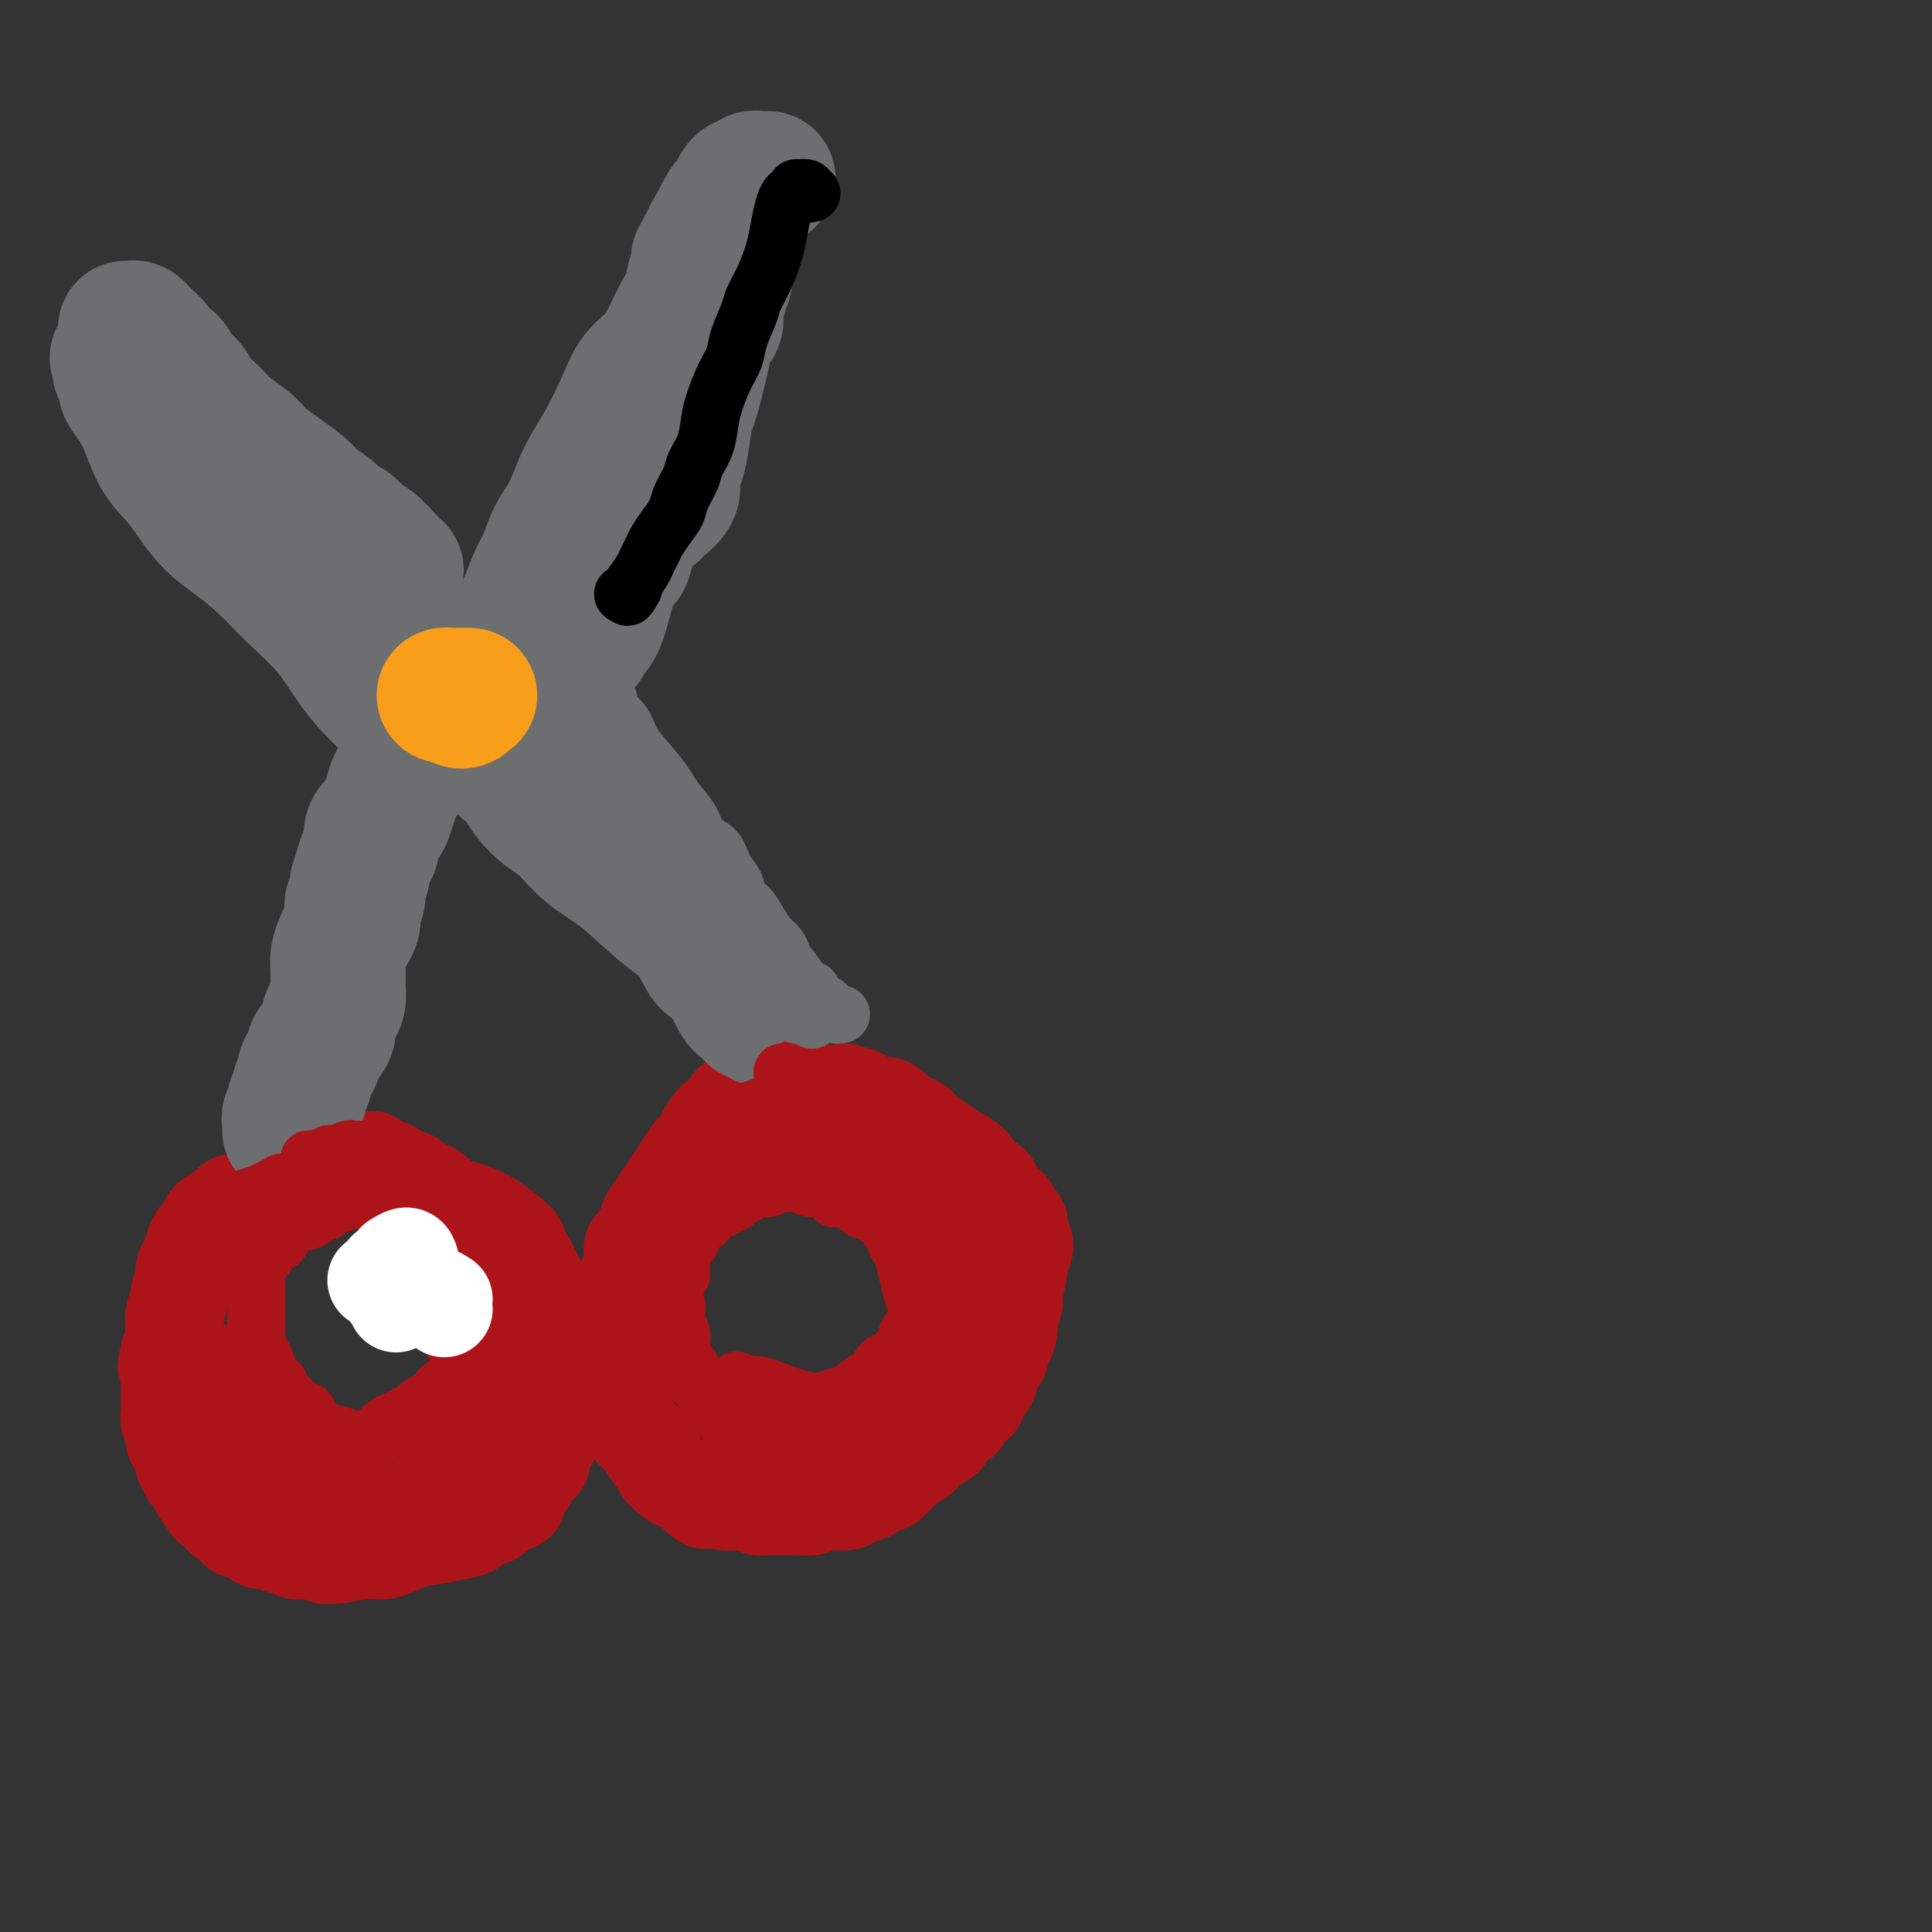 <svg viewBox='0 0 400 400' version='1.1' xmlns='http://www.w3.org/2000/svg' xmlns:xlink='http://www.w3.org/1999/xlink'><rect x="0" y="0" width="400" height="400" fill="#333333" stroke="none"/><g fill='none' stroke='#AD1419' stroke-width='20' stroke-linecap='round' stroke-linejoin='round'><path d='M63,241c-1.162,0.189 -2.323,0.378 -3,1c-0.677,0.622 -0.868,1.676 -1,2c-0.132,0.324 -0.204,-0.080 -1,0c-0.796,0.080 -2.315,0.646 -3,1c-0.685,0.354 -0.537,0.495 -1,1c-0.463,0.505 -1.538,1.374 -2,2c-0.462,0.626 -0.313,1.008 -1,1c-0.687,-0.008 -2.212,-0.407 -3,0c-0.788,0.407 -0.841,1.618 -1,2c-0.159,0.382 -0.424,-0.067 -1,0c-0.576,0.067 -1.464,0.650 -2,1c-0.536,0.350 -0.721,0.468 -1,1c-0.279,0.532 -0.653,1.480 -1,2c-0.347,0.520 -0.666,0.614 -1,1c-0.334,0.386 -0.682,1.066 -1,2c-0.318,0.934 -0.606,2.124 -1,3c-0.394,0.876 -0.894,1.440 -1,2c-0.106,0.560 0.182,1.116 0,2c-0.182,0.884 -0.833,2.095 -1,3c-0.167,0.905 0.148,1.502 0,2c-0.148,0.498 -0.761,0.896 -1,2c-0.239,1.104 -0.103,2.913 0,4c0.103,1.087 0.172,1.454 0,2c-0.172,0.546 -0.586,1.273 -1,2'/><path d='M35,280c-1.238,4.598 -0.332,2.593 0,2c0.332,-0.593 0.089,0.226 0,1c-0.089,0.774 -0.024,1.503 0,2c0.024,0.497 0.006,0.763 0,1c-0.006,0.237 -0.002,0.445 0,1c0.002,0.555 0.001,1.458 0,2c-0.001,0.542 -0.001,0.723 0,1c0.001,0.277 0.004,0.650 0,1c-0.004,0.350 -0.016,0.679 0,1c0.016,0.321 0.060,0.636 0,1c-0.060,0.364 -0.223,0.779 0,1c0.223,0.221 0.830,0.248 1,1c0.170,0.752 -0.099,2.229 0,3c0.099,0.771 0.566,0.837 1,1c0.434,0.163 0.833,0.425 1,1c0.167,0.575 0.100,1.463 0,2c-0.100,0.537 -0.233,0.722 0,1c0.233,0.278 0.831,0.650 1,1c0.169,0.350 -0.091,0.679 0,1c0.091,0.321 0.534,0.635 1,1c0.466,0.365 0.956,0.780 1,1c0.044,0.220 -0.358,0.244 0,1c0.358,0.756 1.474,2.244 2,3c0.526,0.756 0.461,0.780 1,1c0.539,0.220 1.684,0.636 2,1c0.316,0.364 -0.195,0.675 0,1c0.195,0.325 1.098,0.662 2,1'/><path d='M48,315c1.992,2.884 0.970,1.595 1,1c0.030,-0.595 1.110,-0.495 2,0c0.890,0.495 1.590,1.386 2,2c0.410,0.614 0.529,0.953 1,1c0.471,0.047 1.295,-0.197 2,0c0.705,0.197 1.291,0.836 2,1c0.709,0.164 1.542,-0.148 2,0c0.458,0.148 0.543,0.757 1,1c0.457,0.243 1.288,0.119 2,0c0.712,-0.119 1.307,-0.232 2,0c0.693,0.232 1.485,0.810 2,1c0.515,0.190 0.752,-0.008 1,0c0.248,0.008 0.508,0.224 2,0c1.492,-0.224 4.216,-0.886 6,-1c1.784,-0.114 2.628,0.322 4,0c1.372,-0.322 3.274,-1.401 5,-2c1.726,-0.599 3.278,-0.719 5,-1c1.722,-0.281 3.615,-0.723 5,-1c1.385,-0.277 2.264,-0.388 3,-1c0.736,-0.612 1.330,-1.725 2,-2c0.670,-0.275 1.416,0.288 2,0c0.584,-0.288 1.006,-1.428 2,-2c0.994,-0.572 2.561,-0.577 3,-1c0.439,-0.423 -0.251,-1.263 0,-2c0.251,-0.737 1.443,-1.371 2,-2c0.557,-0.629 0.478,-1.254 1,-2c0.522,-0.746 1.645,-1.612 2,-2c0.355,-0.388 -0.058,-0.297 0,-1c0.058,-0.703 0.588,-2.201 1,-3c0.412,-0.799 0.706,-0.900 1,-1'/><path d='M114,298c1.083,-2.660 0.290,-2.810 0,-3c-0.290,-0.190 -0.078,-0.422 0,-1c0.078,-0.578 0.021,-1.503 0,-2c-0.021,-0.497 -0.006,-0.565 0,-1c0.006,-0.435 0.002,-1.237 0,-2c-0.002,-0.763 -0.001,-1.486 0,-2c0.001,-0.514 0.001,-0.820 0,-1c-0.001,-0.180 -0.004,-0.236 0,-1c0.004,-0.764 0.015,-2.236 0,-3c-0.015,-0.764 -0.056,-0.819 0,-1c0.056,-0.181 0.207,-0.489 0,-1c-0.207,-0.511 -0.774,-1.225 -1,-2c-0.226,-0.775 -0.112,-1.610 0,-2c0.112,-0.390 0.223,-0.335 0,-1c-0.223,-0.665 -0.781,-2.051 -1,-3c-0.219,-0.949 -0.099,-1.460 0,-2c0.099,-0.540 0.175,-1.109 0,-2c-0.175,-0.891 -0.603,-2.106 -1,-3c-0.397,-0.894 -0.763,-1.468 -1,-2c-0.237,-0.532 -0.346,-1.021 -1,-2c-0.654,-0.979 -1.855,-2.448 -2,-3c-0.145,-0.552 0.764,-0.188 0,-1c-0.764,-0.812 -3.202,-2.799 -5,-4c-1.798,-1.201 -2.957,-1.618 -4,-2c-1.043,-0.382 -1.970,-0.731 -3,-1c-1.030,-0.269 -2.162,-0.457 -3,-1c-0.838,-0.543 -1.382,-1.441 -2,-2c-0.618,-0.559 -1.309,-0.780 -2,-1'/><path d='M88,246c-2.749,-1.569 -2.620,-1.992 -3,-2c-0.380,-0.008 -1.268,0.401 -2,0c-0.732,-0.401 -1.307,-1.610 -2,-2c-0.693,-0.390 -1.505,0.040 -2,0c-0.495,-0.040 -0.672,-0.549 -1,-1c-0.328,-0.451 -0.808,-0.843 -1,-1c-0.192,-0.157 -0.096,-0.078 0,0'/><path d='M163,224c-0.333,-0.111 -0.667,-0.222 -1,0c-0.333,0.222 -0.667,0.776 -1,1c-0.333,0.224 -0.666,0.116 -1,0c-0.334,-0.116 -0.671,-0.241 -1,0c-0.329,0.241 -0.651,0.848 -1,1c-0.349,0.152 -0.724,-0.152 -1,0c-0.276,0.152 -0.454,0.759 -1,1c-0.546,0.241 -1.460,0.115 -2,0c-0.540,-0.115 -0.707,-0.220 -1,0c-0.293,0.220 -0.714,0.763 -1,1c-0.286,0.237 -0.438,0.166 -1,1c-0.562,0.834 -1.534,2.573 -2,3c-0.466,0.427 -0.425,-0.457 -1,0c-0.575,0.457 -1.766,2.254 -2,3c-0.234,0.746 0.489,0.442 0,1c-0.489,0.558 -2.190,1.978 -3,3c-0.810,1.022 -0.728,1.645 -1,2c-0.272,0.355 -0.899,0.443 -1,1c-0.101,0.557 0.324,1.582 0,2c-0.324,0.418 -1.396,0.230 -2,1c-0.604,0.770 -0.740,2.498 -1,3c-0.260,0.502 -0.646,-0.224 -1,0c-0.354,0.224 -0.677,1.397 -1,2c-0.323,0.603 -0.647,0.637 -1,1c-0.353,0.363 -0.735,1.056 -1,2c-0.265,0.944 -0.411,2.140 -1,3c-0.589,0.860 -1.620,1.385 -2,2c-0.380,0.615 -0.109,1.318 0,2c0.109,0.682 0.054,1.341 0,2'/><path d='M131,262c-3.049,5.674 -0.672,3.359 0,3c0.672,-0.359 -0.360,1.238 -1,2c-0.640,0.762 -0.888,0.688 -1,1c-0.112,0.312 -0.087,1.009 0,2c0.087,0.991 0.234,2.275 0,3c-0.234,0.725 -0.851,0.890 -1,1c-0.149,0.110 0.170,0.166 0,1c-0.170,0.834 -0.830,2.446 -1,3c-0.170,0.554 0.151,0.049 0,0c-0.151,-0.049 -0.773,0.359 -1,1c-0.227,0.641 -0.058,1.514 0,2c0.058,0.486 0.004,0.584 0,1c-0.004,0.416 0.041,1.152 0,2c-0.041,0.848 -0.170,1.810 0,3c0.170,1.190 0.637,2.608 1,3c0.363,0.392 0.621,-0.243 1,0c0.379,0.243 0.878,1.362 1,2c0.122,0.638 -0.132,0.795 0,1c0.132,0.205 0.651,0.460 1,1c0.349,0.540 0.527,1.367 1,2c0.473,0.633 1.240,1.073 2,2c0.760,0.927 1.512,2.342 2,3c0.488,0.658 0.711,0.557 1,1c0.289,0.443 0.644,1.428 1,2c0.356,0.572 0.711,0.731 1,1c0.289,0.269 0.510,0.650 1,1c0.490,0.350 1.247,0.671 2,1c0.753,0.329 1.501,0.665 2,1c0.499,0.335 0.750,0.667 1,1'/><path d='M144,309c3.140,3.359 1.991,0.757 2,0c0.009,-0.757 1.176,0.332 2,1c0.824,0.668 1.305,0.915 2,1c0.695,0.085 1.604,0.009 2,0c0.396,-0.009 0.279,0.050 1,0c0.721,-0.050 2.280,-0.210 3,0c0.720,0.210 0.602,0.788 1,1c0.398,0.212 1.314,0.058 2,0c0.686,-0.058 1.144,-0.019 2,0c0.856,0.019 2.110,0.020 3,0c0.890,-0.020 1.417,-0.061 2,0c0.583,0.061 1.221,0.222 2,0c0.779,-0.222 1.698,-0.828 3,-1c1.302,-0.172 2.987,0.089 4,0c1.013,-0.089 1.356,-0.530 2,-1c0.644,-0.470 1.591,-0.970 2,-1c0.409,-0.030 0.279,0.411 1,0c0.721,-0.411 2.291,-1.673 3,-2c0.709,-0.327 0.556,0.282 1,0c0.444,-0.282 1.485,-1.455 2,-2c0.515,-0.545 0.504,-0.460 1,-1c0.496,-0.540 1.499,-1.703 2,-2c0.501,-0.297 0.502,0.272 1,0c0.498,-0.272 1.494,-1.386 2,-2c0.506,-0.614 0.520,-0.727 1,-1c0.480,-0.273 1.424,-0.706 2,-1c0.576,-0.294 0.783,-0.450 1,-1c0.217,-0.550 0.443,-1.494 1,-2c0.557,-0.506 1.445,-0.573 2,-1c0.555,-0.427 0.778,-1.213 1,-2'/><path d='M200,292c4.061,-3.070 1.713,-1.245 1,-1c-0.713,0.245 0.209,-1.089 1,-2c0.791,-0.911 1.451,-1.400 2,-2c0.549,-0.600 0.987,-1.311 1,-2c0.013,-0.689 -0.399,-1.358 0,-2c0.399,-0.642 1.608,-1.259 2,-2c0.392,-0.741 -0.035,-1.607 0,-2c0.035,-0.393 0.530,-0.315 1,-1c0.470,-0.685 0.915,-2.134 1,-3c0.085,-0.866 -0.188,-1.148 0,-2c0.188,-0.852 0.839,-2.273 1,-3c0.161,-0.727 -0.166,-0.761 0,-2c0.166,-1.239 0.825,-3.683 1,-5c0.175,-1.317 -0.133,-1.507 0,-2c0.133,-0.493 0.707,-1.287 1,-2c0.293,-0.713 0.305,-1.343 0,-2c-0.305,-0.657 -0.925,-1.341 -1,-2c-0.075,-0.659 0.397,-1.292 0,-2c-0.397,-0.708 -1.664,-1.489 -2,-2c-0.336,-0.511 0.258,-0.751 0,-1c-0.258,-0.249 -1.366,-0.507 -2,-1c-0.634,-0.493 -0.792,-1.220 -1,-2c-0.208,-0.780 -0.467,-1.612 -1,-2c-0.533,-0.388 -1.340,-0.330 -2,-1c-0.660,-0.670 -1.174,-2.066 -2,-3c-0.826,-0.934 -1.964,-1.405 -3,-2c-1.036,-0.595 -1.971,-1.314 -3,-2c-1.029,-0.686 -2.151,-1.339 -3,-2c-0.849,-0.661 -1.424,-1.331 -2,-2'/><path d='M190,233c-2.854,-1.892 -2.490,-0.622 -3,-1c-0.510,-0.378 -1.896,-2.403 -3,-3c-1.104,-0.597 -1.928,0.233 -3,0c-1.072,-0.233 -2.392,-1.530 -3,-2c-0.608,-0.470 -0.503,-0.112 -1,0c-0.497,0.112 -1.597,-0.022 -2,0c-0.403,0.022 -0.108,0.198 0,0c0.108,-0.198 0.031,-0.771 0,-1c-0.031,-0.229 -0.015,-0.115 0,0'/></g>
<g fill='none' stroke='#6D6E70' stroke-width='28' stroke-linecap='round' stroke-linejoin='round'><path d='M60,234c-0.009,-0.861 -0.018,-1.723 0,-2c0.018,-0.277 0.061,0.029 0,0c-0.061,-0.029 -0.228,-0.393 0,-1c0.228,-0.607 0.850,-1.457 1,-2c0.150,-0.543 -0.171,-0.778 0,-1c0.171,-0.222 0.833,-0.431 1,-1c0.167,-0.569 -0.161,-1.500 0,-2c0.161,-0.500 0.812,-0.571 1,-1c0.188,-0.429 -0.087,-1.217 0,-2c0.087,-0.783 0.535,-1.561 1,-2c0.465,-0.439 0.947,-0.540 1,-1c0.053,-0.460 -0.323,-1.278 0,-2c0.323,-0.722 1.344,-1.347 2,-2c0.656,-0.653 0.946,-1.333 1,-2c0.054,-0.667 -0.129,-1.322 0,-2c0.129,-0.678 0.570,-1.377 1,-2c0.430,-0.623 0.850,-1.168 1,-2c0.150,-0.832 0.029,-1.952 0,-3c-0.029,-1.048 0.034,-2.024 0,-3c-0.034,-0.976 -0.167,-1.952 0,-3c0.167,-1.048 0.632,-2.169 1,-3c0.368,-0.831 0.638,-1.373 1,-2c0.362,-0.627 0.815,-1.339 1,-2c0.185,-0.661 0.101,-1.270 0,-2c-0.101,-0.730 -0.220,-1.581 0,-2c0.220,-0.419 0.777,-0.405 1,-1c0.223,-0.595 0.111,-1.797 0,-3'/><path d='M74,183c2.404,-8.325 1.413,-3.638 1,-2c-0.413,1.638 -0.247,0.226 0,-1c0.247,-1.226 0.577,-2.267 1,-3c0.423,-0.733 0.939,-1.157 1,-2c0.061,-0.843 -0.335,-2.103 0,-3c0.335,-0.897 1.399,-1.429 2,-2c0.601,-0.571 0.738,-1.179 1,-2c0.262,-0.821 0.648,-1.855 1,-3c0.352,-1.145 0.669,-2.401 1,-3c0.331,-0.599 0.677,-0.539 1,-1c0.323,-0.461 0.623,-1.441 1,-2c0.377,-0.559 0.830,-0.697 1,-1c0.170,-0.303 0.056,-0.772 0,-1c-0.056,-0.228 -0.053,-0.215 1,-1c1.053,-0.785 3.158,-2.367 4,-3c0.842,-0.633 0.421,-0.316 0,0'/><path d='M158,211c-0.303,-0.445 -0.606,-0.889 -1,-1c-0.394,-0.111 -0.879,0.112 -1,0c-0.121,-0.112 0.122,-0.558 0,-1c-0.122,-0.442 -0.608,-0.880 -1,-1c-0.392,-0.120 -0.689,0.077 -1,0c-0.311,-0.077 -0.635,-0.427 -1,-1c-0.365,-0.573 -0.770,-1.370 -1,-2c-0.230,-0.630 -0.284,-1.092 -1,-2c-0.716,-0.908 -2.093,-2.262 -3,-3c-0.907,-0.738 -1.344,-0.860 -2,-2c-0.656,-1.140 -1.533,-3.299 -3,-5c-1.467,-1.701 -3.526,-2.944 -6,-5c-2.474,-2.056 -5.362,-4.924 -8,-7c-2.638,-2.076 -5.025,-3.361 -7,-5c-1.975,-1.639 -3.536,-3.634 -5,-5c-1.464,-1.366 -2.830,-2.105 -4,-3c-1.170,-0.895 -2.144,-1.945 -3,-3c-0.856,-1.055 -1.595,-2.113 -2,-3c-0.405,-0.887 -0.476,-1.602 -1,-2c-0.524,-0.398 -1.502,-0.477 -2,-1c-0.498,-0.523 -0.515,-1.488 -1,-2c-0.485,-0.512 -1.439,-0.570 -2,-1c-0.561,-0.430 -0.728,-1.232 -1,-2c-0.272,-0.768 -0.647,-1.501 -1,-2c-0.353,-0.499 -0.682,-0.763 -1,-1c-0.318,-0.237 -0.624,-0.449 -1,-1c-0.376,-0.551 -0.822,-1.443 -1,-2c-0.178,-0.557 -0.089,-0.778 0,-1'/><path d='M97,147c-2.307,-2.780 -1.574,-0.731 -1,0c0.574,0.731 0.989,0.144 1,0c0.011,-0.144 -0.382,0.153 0,0c0.382,-0.153 1.538,-0.758 2,-1c0.462,-0.242 0.231,-0.121 0,0'/><path d='M99,152c-0.308,-0.067 -0.615,-0.134 -1,0c-0.385,0.134 -0.846,0.469 -1,0c-0.154,-0.469 -0.001,-1.742 0,-2c0.001,-0.258 -0.152,0.499 0,0c0.152,-0.499 0.608,-2.254 1,-3c0.392,-0.746 0.720,-0.484 1,-1c0.280,-0.516 0.512,-1.811 1,-3c0.488,-1.189 1.233,-2.273 2,-3c0.767,-0.727 1.556,-1.097 2,-2c0.444,-0.903 0.542,-2.340 1,-4c0.458,-1.660 1.277,-3.542 2,-5c0.723,-1.458 1.352,-2.491 2,-4c0.648,-1.509 1.317,-3.493 2,-5c0.683,-1.507 1.382,-2.535 2,-4c0.618,-1.465 1.156,-3.366 2,-5c0.844,-1.634 1.996,-3.000 3,-5c1.004,-2.000 1.861,-4.634 3,-7c1.139,-2.366 2.560,-4.464 4,-7c1.440,-2.536 2.899,-5.511 4,-8c1.101,-2.489 1.843,-4.493 3,-6c1.157,-1.507 2.728,-2.518 4,-4c1.272,-1.482 2.243,-3.436 3,-5c0.757,-1.564 1.298,-2.736 2,-4c0.702,-1.264 1.565,-2.618 2,-4c0.435,-1.382 0.442,-2.791 1,-4c0.558,-1.209 1.666,-2.216 2,-3c0.334,-0.784 -0.106,-1.344 0,-2c0.106,-0.656 0.759,-1.407 1,-2c0.241,-0.593 0.069,-1.026 0,-1c-0.069,0.026 -0.034,0.513 0,1'/><path d='M147,50c7.400,-14.867 1.400,-3.533 -1,1c-2.400,4.533 -1.200,2.267 0,0'/><path d='M89,155c-0.873,-0.329 -1.746,-0.658 -2,-1c-0.254,-0.342 0.113,-0.696 0,-1c-0.113,-0.304 -0.704,-0.559 -1,-1c-0.296,-0.441 -0.297,-1.070 -1,-2c-0.703,-0.930 -2.107,-2.161 -3,-3c-0.893,-0.839 -1.277,-1.286 -2,-2c-0.723,-0.714 -1.787,-1.694 -3,-3c-1.213,-1.306 -2.574,-2.936 -4,-5c-1.426,-2.064 -2.915,-4.560 -5,-7c-2.085,-2.440 -4.764,-4.823 -7,-7c-2.236,-2.177 -4.029,-4.146 -6,-6c-1.971,-1.854 -4.120,-3.592 -6,-5c-1.880,-1.408 -3.489,-2.486 -5,-4c-1.511,-1.514 -2.923,-3.463 -4,-5c-1.077,-1.537 -1.820,-2.663 -3,-4c-1.180,-1.337 -2.799,-2.887 -4,-5c-1.201,-2.113 -1.986,-4.789 -3,-7c-1.014,-2.211 -2.259,-3.956 -3,-5c-0.741,-1.044 -0.980,-1.386 -1,-2c-0.020,-0.614 0.177,-1.499 0,-2c-0.177,-0.501 -0.728,-0.619 -1,-1c-0.272,-0.381 -0.266,-1.026 0,-1c0.266,0.026 0.790,0.722 1,1c0.210,0.278 0.105,0.139 0,0'/><path d='M26,77c-3.000,-5.167 -1.500,-2.583 0,0'/><path d='M159,37c-0.344,-0.009 -0.687,-0.018 -1,0c-0.313,0.018 -0.595,0.061 -1,0c-0.405,-0.061 -0.932,-0.228 -1,0c-0.068,0.228 0.321,0.851 0,1c-0.321,0.149 -1.354,-0.176 -2,0c-0.646,0.176 -0.905,0.855 -1,1c-0.095,0.145 -0.024,-0.243 0,0c0.024,0.243 0.002,1.116 0,2c-0.002,0.884 0.015,1.780 0,2c-0.015,0.220 -0.060,-0.235 0,0c0.060,0.235 0.227,1.160 0,2c-0.227,0.840 -0.849,1.595 -1,2c-0.151,0.405 0.170,0.459 0,1c-0.170,0.541 -0.829,1.567 -1,2c-0.171,0.433 0.146,0.272 0,1c-0.146,0.728 -0.756,2.345 -1,3c-0.244,0.655 -0.122,0.350 0,1c0.122,0.650 0.242,2.257 0,3c-0.242,0.743 -0.848,0.622 -1,1c-0.152,0.378 0.148,1.256 0,2c-0.148,0.744 -0.744,1.354 -1,2c-0.256,0.646 -0.172,1.328 0,2c0.172,0.672 0.431,1.335 0,2c-0.431,0.665 -1.552,1.333 -2,2c-0.448,0.667 -0.224,1.334 0,2'/><path d='M146,71c-1.715,7.569 -2.503,10.492 -3,12c-0.497,1.508 -0.705,1.600 -1,3c-0.295,1.400 -0.679,4.109 -1,6c-0.321,1.891 -0.580,2.963 -1,4c-0.420,1.037 -1.003,2.039 -1,3c0.003,0.961 0.590,1.883 0,3c-0.590,1.117 -2.357,2.430 -3,3c-0.643,0.570 -0.163,0.396 -1,1c-0.837,0.604 -2.990,1.987 -4,3c-1.010,1.013 -0.876,1.657 -1,3c-0.124,1.343 -0.505,3.385 -1,4c-0.495,0.615 -1.105,-0.199 -2,2c-0.895,2.199 -2.075,7.409 -3,10c-0.925,2.591 -1.597,2.561 -2,3c-0.403,0.439 -0.539,1.346 -1,2c-0.461,0.654 -1.247,1.055 -2,2c-0.753,0.945 -1.473,2.435 -2,3c-0.527,0.565 -0.859,0.204 -1,0c-0.141,-0.204 -0.089,-0.250 0,0c0.089,0.250 0.216,0.798 0,1c-0.216,0.202 -0.776,0.058 -1,0c-0.224,-0.058 -0.112,-0.029 0,0'/><path d='M26,68c0.336,0.025 0.671,0.051 1,0c0.329,-0.051 0.651,-0.178 1,0c0.349,0.178 0.727,0.662 1,1c0.273,0.338 0.443,0.531 1,1c0.557,0.469 1.500,1.213 2,2c0.500,0.787 0.556,1.617 1,2c0.444,0.383 1.277,0.318 2,1c0.723,0.682 1.336,2.111 2,3c0.664,0.889 1.378,1.238 2,2c0.622,0.762 1.152,1.936 2,3c0.848,1.064 2.015,2.017 3,3c0.985,0.983 1.790,1.996 3,3c1.210,1.004 2.825,1.999 4,3c1.175,1.001 1.910,2.008 3,3c1.090,0.992 2.537,1.970 4,3c1.463,1.030 2.944,2.111 4,3c1.056,0.889 1.686,1.585 2,2c0.314,0.415 0.311,0.549 1,1c0.689,0.451 2.069,1.220 3,2c0.931,0.780 1.415,1.570 2,2c0.585,0.430 1.273,0.500 2,1c0.727,0.500 1.493,1.428 2,2c0.507,0.572 0.753,0.786 1,1'/><path d='M75,112c7.984,6.929 3.445,2.252 2,1c-1.445,-1.252 0.204,0.922 1,2c0.796,1.078 0.739,1.059 1,1c0.261,-0.059 0.841,-0.160 1,0c0.159,0.160 -0.102,0.579 0,1c0.102,0.421 0.566,0.844 1,1c0.434,0.156 0.838,0.045 1,0c0.162,-0.045 0.081,-0.022 0,0'/><path d='M85,132c0.785,0.324 1.569,0.648 2,1c0.431,0.352 0.507,0.734 1,1c0.493,0.266 1.402,0.418 2,1c0.598,0.582 0.885,1.595 1,2c0.115,0.405 0.057,0.203 0,0'/></g>
<g fill='none' stroke='#F99E1B' stroke-width='28' stroke-linecap='round' stroke-linejoin='round'><path d='M96,145c-0.233,0.113 -0.466,0.226 -1,0c-0.534,-0.226 -1.368,-0.793 -2,-1c-0.632,-0.207 -1.061,-0.056 -1,0c0.061,0.056 0.612,0.015 1,0c0.388,-0.015 0.612,-0.004 1,0c0.388,0.004 0.941,0.001 1,0c0.059,-0.001 -0.376,-0.000 0,0c0.376,0.000 1.563,0.000 2,0c0.437,-0.000 0.125,-0.000 0,0c-0.125,0.000 -0.062,0.000 0,0'/></g>
<g fill='none' stroke='#AD1419' stroke-width='12' stroke-linecap='round' stroke-linejoin='round'><path d='M80,238c-0.786,0.000 -1.573,0.000 -2,0c-0.427,-0.000 -0.495,-0.001 -1,0c-0.505,0.001 -1.449,0.004 -2,0c-0.551,-0.004 -0.711,-0.015 -1,0c-0.289,0.015 -0.708,0.056 -1,0c-0.292,-0.056 -0.458,-0.207 -1,0c-0.542,0.207 -1.459,0.774 -2,1c-0.541,0.226 -0.704,0.113 -1,0c-0.296,-0.113 -0.724,-0.226 -1,0c-0.276,0.226 -0.400,0.793 -1,1c-0.600,0.207 -1.676,0.056 -2,0c-0.324,-0.056 0.105,-0.015 0,0c-0.105,0.015 -0.744,0.004 -1,0c-0.256,-0.004 -0.128,-0.002 0,0'/><path d='M51,251c-0.477,-0.746 -0.954,-1.493 -1,-2c-0.046,-0.507 0.338,-0.775 1,-1c0.662,-0.225 1.601,-0.407 3,-1c1.399,-0.593 3.257,-1.598 4,-2c0.743,-0.402 0.372,-0.201 0,0'/><path d='M167,220c-0.611,0.309 -1.222,0.619 -2,1c-0.778,0.381 -1.724,0.834 -2,1c-0.276,0.166 0.118,0.045 0,0c-0.118,-0.045 -0.748,-0.013 -1,0c-0.252,0.013 -0.126,0.006 0,0'/><path d='M79,251c0.004,-0.312 0.009,-0.623 0,-1c-0.009,-0.377 -0.031,-0.819 0,-1c0.031,-0.181 0.114,-0.101 0,0c-0.114,0.101 -0.426,0.223 -1,0c-0.574,-0.223 -1.411,-0.792 -2,-1c-0.589,-0.208 -0.931,-0.057 -1,0c-0.069,0.057 0.136,0.019 0,0c-0.136,-0.019 -0.614,-0.019 -1,0c-0.386,0.019 -0.681,0.057 -1,0c-0.319,-0.057 -0.663,-0.209 -1,0c-0.337,0.209 -0.666,0.778 -1,1c-0.334,0.222 -0.672,0.097 -1,0c-0.328,-0.097 -0.646,-0.167 -1,0c-0.354,0.167 -0.743,0.571 -1,1c-0.257,0.429 -0.382,0.885 -1,1c-0.618,0.115 -1.727,-0.110 -2,0c-0.273,0.110 0.292,0.554 0,1c-0.292,0.446 -1.442,0.893 -2,1c-0.558,0.107 -0.526,-0.126 -1,0c-0.474,0.126 -1.454,0.611 -2,1c-0.546,0.389 -0.658,0.682 -1,1c-0.342,0.318 -0.915,0.663 -1,1c-0.085,0.337 0.317,0.668 0,1c-0.317,0.332 -1.355,0.666 -2,1c-0.645,0.334 -0.899,0.667 -1,1c-0.101,0.333 -0.051,0.667 0,1'/><path d='M55,260c-2.774,2.109 -2.207,1.881 -2,2c0.207,0.119 0.056,0.585 0,1c-0.056,0.415 -0.015,0.779 0,1c0.015,0.221 0.004,0.300 0,1c-0.004,0.700 -0.001,2.020 0,3c0.001,0.980 0.001,1.619 0,2c-0.001,0.381 -0.001,0.503 0,1c0.001,0.497 0.003,1.369 0,2c-0.003,0.631 -0.012,1.021 0,2c0.012,0.979 0.045,2.546 0,3c-0.045,0.454 -0.167,-0.205 0,0c0.167,0.205 0.623,1.272 1,2c0.377,0.728 0.673,1.116 1,2c0.327,0.884 0.684,2.266 1,3c0.316,0.734 0.592,0.822 1,1c0.408,0.178 0.948,0.448 1,1c0.052,0.552 -0.386,1.387 0,2c0.386,0.613 1.595,1.003 2,1c0.405,-0.003 0.005,-0.400 0,0c-0.005,0.400 0.384,1.598 1,2c0.616,0.402 1.460,0.007 2,0c0.540,-0.007 0.777,0.375 1,1c0.223,0.625 0.431,1.492 1,2c0.569,0.508 1.500,0.658 2,1c0.500,0.342 0.571,0.876 1,1c0.429,0.124 1.217,-0.163 2,0c0.783,0.163 1.560,0.776 2,1c0.440,0.224 0.541,0.060 1,0c0.459,-0.060 1.274,-0.017 2,0c0.726,0.017 1.363,0.009 2,0'/><path d='M77,298c1.815,-0.089 1.851,-0.811 2,-1c0.149,-0.189 0.411,0.156 1,0c0.589,-0.156 1.505,-0.812 2,-1c0.495,-0.188 0.570,0.090 1,0c0.430,-0.090 1.214,-0.550 2,-1c0.786,-0.450 1.572,-0.890 2,-1c0.428,-0.110 0.496,0.111 1,0c0.504,-0.111 1.444,-0.556 2,-1c0.556,-0.444 0.727,-0.889 1,-1c0.273,-0.111 0.648,0.112 1,0c0.352,-0.112 0.683,-0.560 1,-1c0.317,-0.440 0.621,-0.872 1,-1c0.379,-0.128 0.834,0.049 1,0c0.166,-0.049 0.045,-0.324 0,-1c-0.045,-0.676 -0.012,-1.753 0,-2c0.012,-0.247 0.003,0.337 0,0c-0.003,-0.337 -0.001,-1.596 0,-2c0.001,-0.404 0.000,0.046 0,0c-0.000,-0.046 -0.000,-0.590 0,-1c0.000,-0.410 0.001,-0.687 0,-1c-0.001,-0.313 -0.004,-0.662 0,-1c0.004,-0.338 0.014,-0.665 0,-1c-0.014,-0.335 -0.054,-0.678 0,-1c0.054,-0.322 0.200,-0.622 0,-1c-0.200,-0.378 -0.746,-0.832 -1,-1c-0.254,-0.168 -0.215,-0.048 0,0c0.215,0.048 0.608,0.024 1,0'/><path d='M95,278c0.000,-1.933 0.000,-1.267 0,-1c0.000,0.267 0.000,0.133 0,0'/><path d='M108,271c0.114,0.371 0.229,0.743 0,1c-0.229,0.257 -0.800,0.401 -1,1c-0.200,0.599 -0.028,1.655 0,2c0.028,0.345 -0.089,-0.020 0,0c0.089,0.020 0.382,0.424 0,1c-0.382,0.576 -1.439,1.322 -2,2c-0.561,0.678 -0.624,1.286 -1,2c-0.376,0.714 -1.063,1.535 -2,2c-0.937,0.465 -2.122,0.575 -3,1c-0.878,0.425 -1.447,1.164 -2,2c-0.553,0.836 -1.089,1.768 -2,2c-0.911,0.232 -2.198,-0.236 -3,0c-0.802,0.236 -1.121,1.177 -2,2c-0.879,0.823 -2.319,1.529 -3,2c-0.681,0.471 -0.605,0.706 -1,1c-0.395,0.294 -1.261,0.647 -2,1c-0.739,0.353 -1.349,0.706 -2,1c-0.651,0.294 -1.342,0.530 -2,1c-0.658,0.470 -1.283,1.173 -2,2c-0.717,0.827 -1.525,1.777 -2,2c-0.475,0.223 -0.616,-0.280 -1,0c-0.384,0.280 -1.010,1.343 -2,2c-0.990,0.657 -2.343,0.908 -3,1c-0.657,0.092 -0.616,0.026 -1,0c-0.384,-0.026 -1.192,-0.013 -2,0'/><path d='M67,302c-5.755,3.319 -2.641,1.618 -2,1c0.641,-0.618 -1.189,-0.152 -2,0c-0.811,0.152 -0.602,-0.010 -1,0c-0.398,0.010 -1.402,0.192 -2,0c-0.598,-0.192 -0.790,-0.759 -1,-1c-0.210,-0.241 -0.437,-0.155 -1,0c-0.563,0.155 -1.460,0.378 -2,0c-0.540,-0.378 -0.722,-1.358 -1,-2c-0.278,-0.642 -0.652,-0.945 -1,-1c-0.348,-0.055 -0.671,0.139 -1,0c-0.329,-0.139 -0.666,-0.611 -1,-1c-0.334,-0.389 -0.667,-0.696 -1,-1c-0.333,-0.304 -0.667,-0.604 -1,-1c-0.333,-0.396 -0.663,-0.887 -1,-1c-0.337,-0.113 -0.679,0.152 -1,0c-0.321,-0.152 -0.622,-0.721 -1,-1c-0.378,-0.279 -0.832,-0.267 -1,0c-0.168,0.267 -0.048,0.791 0,1c0.048,0.209 0.024,0.105 0,0'/><path d='M43,281c-0.007,-0.910 -0.013,-1.820 0,-2c0.013,-0.180 0.046,0.369 0,1c-0.046,0.631 -0.171,1.342 0,2c0.171,0.658 0.637,1.261 1,2c0.363,0.739 0.623,1.612 1,2c0.377,0.388 0.872,0.289 1,1c0.128,0.711 -0.110,2.232 0,3c0.110,0.768 0.568,0.782 1,1c0.432,0.218 0.836,0.641 1,1c0.164,0.359 0.086,0.654 0,1c-0.086,0.346 -0.182,0.742 0,1c0.182,0.258 0.640,0.379 1,1c0.360,0.621 0.621,1.741 1,2c0.379,0.259 0.875,-0.345 1,0c0.125,0.345 -0.121,1.639 0,2c0.121,0.361 0.609,-0.212 1,0c0.391,0.212 0.686,1.208 1,2c0.314,0.792 0.647,1.379 1,2c0.353,0.621 0.724,1.277 1,2c0.276,0.723 0.455,1.513 1,2c0.545,0.487 1.454,0.669 2,1c0.546,0.331 0.727,0.809 1,1c0.273,0.191 0.636,0.096 1,0'/><path d='M60,309c3.257,4.785 2.899,2.746 3,2c0.101,-0.746 0.662,-0.200 1,0c0.338,0.200 0.453,0.054 1,0c0.547,-0.054 1.527,-0.014 2,0c0.473,0.014 0.441,0.004 1,0c0.559,-0.004 1.711,-0.001 2,0c0.289,0.001 -0.285,0.001 0,0c0.285,-0.001 1.428,-0.003 2,0c0.572,0.003 0.572,0.011 1,0c0.428,-0.011 1.282,-0.041 2,0c0.718,0.041 1.299,0.151 2,0c0.701,-0.151 1.521,-0.565 2,-1c0.479,-0.435 0.615,-0.891 1,-1c0.385,-0.109 1.018,0.131 2,0c0.982,-0.131 2.314,-0.632 3,-1c0.686,-0.368 0.727,-0.603 1,-1c0.273,-0.397 0.780,-0.956 2,-2c1.220,-1.044 3.154,-2.574 4,-3c0.846,-0.426 0.603,0.251 1,0c0.397,-0.251 1.435,-1.430 2,-2c0.565,-0.570 0.658,-0.533 1,-1c0.342,-0.467 0.932,-1.440 1,-2c0.068,-0.560 -0.385,-0.708 0,-1c0.385,-0.292 1.610,-0.727 2,-1c0.390,-0.273 -0.053,-0.383 0,-1c0.053,-0.617 0.603,-1.740 1,-2c0.397,-0.260 0.643,0.343 1,0c0.357,-0.343 0.827,-1.631 1,-2c0.173,-0.369 0.049,0.180 0,0c-0.049,-0.180 -0.025,-1.090 0,-2'/><path d='M102,288c2.630,-3.273 0.705,-1.454 0,-1c-0.705,0.454 -0.189,-0.456 0,-1c0.189,-0.544 0.051,-0.724 0,-1c-0.051,-0.276 -0.014,-0.650 0,-1c0.014,-0.350 0.005,-0.676 0,-1c-0.005,-0.324 -0.005,-0.646 0,-1c0.005,-0.354 0.017,-0.739 0,-1c-0.017,-0.261 -0.061,-0.398 0,-1c0.061,-0.602 0.226,-1.667 0,-2c-0.226,-0.333 -0.845,0.068 -1,0c-0.155,-0.068 0.154,-0.606 0,-1c-0.154,-0.394 -0.772,-0.645 -1,-1c-0.228,-0.355 -0.065,-0.816 0,-1c0.065,-0.184 0.033,-0.092 0,0'/><path d='M108,284c-0.113,-0.747 -0.227,-1.495 0,-2c0.227,-0.505 0.793,-0.769 1,-1c0.207,-0.231 0.053,-0.429 0,-1c-0.053,-0.571 -0.006,-1.516 0,-2c0.006,-0.484 -0.031,-0.509 0,-1c0.031,-0.491 0.129,-1.449 0,-2c-0.129,-0.551 -0.484,-0.695 -1,-2c-0.516,-1.305 -1.194,-3.769 -3,-6c-1.806,-2.231 -4.742,-4.227 -6,-6c-1.258,-1.773 -0.839,-3.324 -2,-6c-1.161,-2.676 -3.903,-6.479 -5,-8c-1.097,-1.521 -0.548,-0.761 0,0'/><path d='M141,264c-0.000,-0.726 -0.001,-1.451 0,-2c0.001,-0.549 0.003,-0.920 0,-1c-0.003,-0.080 -0.011,0.133 0,0c0.011,-0.133 0.041,-0.612 0,-1c-0.041,-0.388 -0.151,-0.685 0,-1c0.151,-0.315 0.565,-0.649 1,-1c0.435,-0.351 0.891,-0.720 1,-1c0.109,-0.280 -0.130,-0.470 0,-1c0.130,-0.530 0.629,-1.399 1,-2c0.371,-0.601 0.613,-0.935 1,-1c0.387,-0.065 0.920,0.137 1,0c0.080,-0.137 -0.292,-0.614 0,-1c0.292,-0.386 1.247,-0.680 2,-1c0.753,-0.320 1.304,-0.664 2,-1c0.696,-0.336 1.537,-0.663 2,-1c0.463,-0.337 0.548,-0.683 1,-1c0.452,-0.317 1.271,-0.607 2,-1c0.729,-0.393 1.367,-0.891 2,-1c0.633,-0.109 1.261,0.171 2,0c0.739,-0.171 1.587,-0.793 2,-1c0.413,-0.207 0.389,-0.000 1,0c0.611,0.000 1.855,-0.206 3,0c1.145,0.206 2.191,0.826 3,1c0.809,0.174 1.382,-0.098 2,0c0.618,0.098 1.282,0.565 2,1c0.718,0.435 1.491,0.839 2,1c0.509,0.161 0.755,0.081 1,0'/><path d='M175,248c3.384,0.723 2.843,1.532 3,2c0.157,0.468 1.011,0.595 2,1c0.989,0.405 2.114,1.089 3,2c0.886,0.911 1.534,2.050 2,3c0.466,0.950 0.751,1.712 1,2c0.249,0.288 0.461,0.104 1,2c0.539,1.896 1.405,5.874 2,8c0.595,2.126 0.921,2.400 1,3c0.079,0.600 -0.087,1.527 0,2c0.087,0.473 0.426,0.492 0,1c-0.426,0.508 -1.619,1.503 -2,2c-0.381,0.497 0.050,0.495 0,1c-0.050,0.505 -0.580,1.519 -1,2c-0.420,0.481 -0.729,0.431 -1,1c-0.271,0.569 -0.503,1.757 -1,2c-0.497,0.243 -1.259,-0.460 -2,0c-0.741,0.460 -1.462,2.081 -2,3c-0.538,0.919 -0.892,1.135 -1,1c-0.108,-0.135 0.029,-0.623 -1,0c-1.029,0.623 -3.225,2.356 -4,3c-0.775,0.644 -0.127,0.197 0,0c0.127,-0.197 -0.265,-0.146 -1,0c-0.735,0.146 -1.813,0.385 -3,1c-1.187,0.615 -2.482,1.604 -3,2c-0.518,0.396 -0.259,0.198 0,0'/><path d='M165,316c0.004,-0.902 0.008,-1.805 0,-2c-0.008,-0.195 -0.029,0.317 0,0c0.029,-0.317 0.107,-1.462 0,-2c-0.107,-0.538 -0.399,-0.468 0,-1c0.399,-0.532 1.490,-1.666 2,-2c0.510,-0.334 0.440,0.133 1,0c0.560,-0.133 1.750,-0.865 2,-1c0.250,-0.135 -0.440,0.327 0,0c0.440,-0.327 2.009,-1.442 3,-2c0.991,-0.558 1.403,-0.558 2,-1c0.597,-0.442 1.377,-1.325 2,-2c0.623,-0.675 1.088,-1.140 2,-2c0.912,-0.860 2.272,-2.114 3,-3c0.728,-0.886 0.824,-1.403 1,-2c0.176,-0.597 0.432,-1.272 1,-2c0.568,-0.728 1.447,-1.507 2,-2c0.553,-0.493 0.779,-0.699 1,-1c0.221,-0.301 0.436,-0.696 1,-1c0.564,-0.304 1.479,-0.518 2,-1c0.521,-0.482 0.650,-1.231 1,-2c0.350,-0.769 0.920,-1.557 1,-2c0.080,-0.443 -0.329,-0.542 0,-1c0.329,-0.458 1.398,-1.275 2,-2c0.602,-0.725 0.739,-1.359 1,-2c0.261,-0.641 0.647,-1.288 1,-2c0.353,-0.712 0.672,-1.489 1,-2c0.328,-0.511 0.664,-0.755 1,-1'/><path d='M198,275c2.697,-3.899 1.441,-2.148 1,-2c-0.441,0.148 -0.065,-1.307 0,-2c0.065,-0.693 -0.179,-0.623 0,-1c0.179,-0.377 0.781,-1.200 1,-2c0.219,-0.800 0.054,-1.577 0,-2c-0.054,-0.423 0.002,-0.494 0,-1c-0.002,-0.506 -0.061,-1.449 0,-2c0.061,-0.551 0.241,-0.711 0,-1c-0.241,-0.289 -0.904,-0.708 -1,-1c-0.096,-0.292 0.374,-0.458 0,-1c-0.374,-0.542 -1.592,-1.460 -2,-2c-0.408,-0.540 -0.007,-0.702 0,-1c0.007,-0.298 -0.379,-0.733 -1,-2c-0.621,-1.267 -1.477,-3.367 -2,-4c-0.523,-0.633 -0.713,0.200 -1,0c-0.287,-0.200 -0.672,-1.435 -1,-2c-0.328,-0.565 -0.599,-0.461 -1,-1c-0.401,-0.539 -0.934,-1.721 -1,-2c-0.066,-0.279 0.333,0.344 0,0c-0.333,-0.344 -1.399,-1.655 -2,-2c-0.601,-0.345 -0.737,0.277 -1,0c-0.263,-0.277 -0.655,-1.454 -1,-2c-0.345,-0.546 -0.644,-0.461 -1,-1c-0.356,-0.539 -0.768,-1.702 -1,-2c-0.232,-0.298 -0.283,0.267 -1,0c-0.717,-0.267 -2.098,-1.367 -3,-2c-0.902,-0.633 -1.324,-0.798 -2,-1c-0.676,-0.202 -1.605,-0.439 -3,-1c-1.395,-0.561 -3.256,-1.446 -5,-2c-1.744,-0.554 -3.372,-0.777 -5,-1'/><path d='M165,232c-4.279,-1.749 -5.475,-2.623 -6,-3c-0.525,-0.377 -0.379,-0.259 -1,0c-0.621,0.259 -2.009,0.658 -3,1c-0.991,0.342 -1.585,0.628 -2,1c-0.415,0.372 -0.650,0.831 -1,1c-0.350,0.169 -0.814,0.048 -1,0c-0.186,-0.048 -0.093,-0.024 0,0'/><path d='M156,235c0.033,-0.151 0.065,-0.303 0,0c-0.065,0.303 -0.228,1.060 0,1c0.228,-0.060 0.845,-0.937 1,-1c0.155,-0.063 -0.153,0.689 0,1c0.153,0.311 0.769,0.181 1,0c0.231,-0.181 0.079,-0.414 1,0c0.921,0.414 2.914,1.476 4,2c1.086,0.524 1.265,0.510 2,1c0.735,0.490 2.025,1.484 3,2c0.975,0.516 1.634,0.555 2,1c0.366,0.445 0.438,1.294 1,2c0.562,0.706 1.613,1.267 2,2c0.387,0.733 0.111,1.638 0,2c-0.111,0.362 -0.055,0.181 0,0'/><path d='M168,298c0.089,0.031 0.179,0.063 0,0c-0.179,-0.063 -0.626,-0.219 -1,0c-0.374,0.219 -0.677,0.814 -1,1c-0.323,0.186 -0.668,-0.039 -1,0c-0.332,0.039 -0.651,0.340 -1,1c-0.349,0.660 -0.727,1.678 -1,2c-0.273,0.322 -0.439,-0.054 -1,0c-0.561,0.054 -1.516,0.536 -2,1c-0.484,0.464 -0.498,0.909 -1,1c-0.502,0.091 -1.493,-0.173 -2,0c-0.507,0.173 -0.530,0.782 -1,1c-0.470,0.218 -1.388,0.045 -2,0c-0.612,-0.045 -0.916,0.040 -1,0c-0.084,-0.040 0.054,-0.203 -2,0c-2.054,0.203 -6.301,0.772 -8,1c-1.699,0.228 -0.849,0.114 0,0'/><path d='M175,300c-0.459,-0.338 -0.919,-0.675 -1,-1c-0.081,-0.325 0.216,-0.637 0,-1c-0.216,-0.363 -0.944,-0.778 -1,-1c-0.056,-0.222 0.562,-0.252 0,0c-0.562,0.252 -2.303,0.786 -3,1c-0.697,0.214 -0.348,0.107 0,0'/><path d='M144,253c-0.331,0.001 -0.662,0.002 -1,0c-0.338,-0.002 -0.683,-0.007 -1,0c-0.317,0.007 -0.607,0.025 -1,0c-0.393,-0.025 -0.890,-0.093 -1,0c-0.110,0.093 0.167,0.346 0,1c-0.167,0.654 -0.777,1.708 -1,2c-0.223,0.292 -0.060,-0.180 0,0c0.060,0.180 0.015,1.010 0,2c-0.015,0.990 -0.000,2.138 0,3c0.000,0.862 -0.014,1.438 0,2c0.014,0.562 0.055,1.109 0,2c-0.055,0.891 -0.207,2.125 0,3c0.207,0.875 0.773,1.389 1,2c0.227,0.611 0.114,1.318 0,2c-0.114,0.682 -0.229,1.338 0,2c0.229,0.662 0.801,1.328 1,2c0.199,0.672 0.023,1.349 0,2c-0.023,0.651 0.106,1.277 0,2c-0.106,0.723 -0.446,1.544 0,2c0.446,0.456 1.678,0.546 2,1c0.322,0.454 -0.266,1.272 0,2c0.266,0.728 1.384,1.364 2,2c0.616,0.636 0.729,1.270 1,2c0.271,0.730 0.702,1.557 1,2c0.298,0.443 0.465,0.504 1,1c0.535,0.496 1.439,1.427 2,2c0.561,0.573 0.781,0.786 1,1'/><path d='M151,295c1.893,2.712 1.626,1.991 2,2c0.374,0.009 1.390,0.748 2,1c0.610,0.252 0.813,0.016 1,0c0.187,-0.016 0.358,0.188 2,0c1.642,-0.188 4.755,-0.768 6,-1c1.245,-0.232 0.623,-0.116 0,0'/><path d='M155,287c-0.754,-0.386 -1.509,-0.771 -2,-1c-0.491,-0.229 -0.720,-0.300 0,0c0.720,0.300 2.387,0.971 3,1c0.613,0.029 0.172,-0.584 2,0c1.828,0.584 5.923,2.367 9,3c3.077,0.633 5.134,0.118 8,0c2.866,-0.118 6.541,0.160 10,0c3.459,-0.160 6.703,-0.760 8,-1c1.297,-0.240 0.649,-0.120 0,0'/><path d='M83,246c-0.372,-0.277 -0.745,-0.554 -1,-1c-0.255,-0.446 -0.393,-1.062 0,-1c0.393,0.062 1.317,0.803 2,1c0.683,0.197 1.127,-0.151 2,0c0.873,0.151 2.177,0.799 3,1c0.823,0.201 1.165,-0.047 2,0c0.835,0.047 2.164,0.389 3,1c0.836,0.611 1.179,1.491 2,2c0.821,0.509 2.122,0.646 3,1c0.878,0.354 1.335,0.925 2,1c0.665,0.075 1.540,-0.344 2,0c0.460,0.344 0.505,1.453 1,2c0.495,0.547 1.439,0.532 2,1c0.561,0.468 0.738,1.420 1,2c0.262,0.580 0.610,0.788 1,1c0.390,0.212 0.822,0.428 1,1c0.178,0.572 0.100,1.500 0,2c-0.100,0.500 -0.223,0.572 0,1c0.223,0.428 0.792,1.213 1,2c0.208,0.787 0.056,1.576 0,2c-0.056,0.424 -0.015,0.484 0,1c0.015,0.516 0.004,1.489 0,2c-0.004,0.511 -0.001,0.561 0,1c0.001,0.439 0.000,1.268 0,2c-0.000,0.732 -0.000,1.366 0,2'/><path d='M110,273c-0.222,2.222 -0.778,2.778 -1,3c-0.222,0.222 -0.111,0.111 0,0'/></g>
<g fill='none' stroke='#6D6E70' stroke-width='12' stroke-linecap='round' stroke-linejoin='round'><path d='M126,145c-0.290,-0.019 -0.579,-0.037 -1,0c-0.421,0.037 -0.973,0.131 -1,0c-0.027,-0.131 0.472,-0.486 0,-1c-0.472,-0.514 -1.916,-1.188 -2,-1c-0.084,0.188 1.191,1.239 2,2c0.809,0.761 1.151,1.232 2,2c0.849,0.768 2.204,1.832 3,3c0.796,1.168 1.032,2.440 2,4c0.968,1.560 2.667,3.409 4,5c1.333,1.591 2.300,2.924 3,4c0.700,1.076 1.132,1.895 2,3c0.868,1.105 2.173,2.497 3,4c0.827,1.503 1.176,3.116 2,4c0.824,0.884 2.122,1.037 3,2c0.878,0.963 1.338,2.736 2,4c0.662,1.264 1.528,2.019 2,3c0.472,0.981 0.550,2.188 1,3c0.450,0.812 1.272,1.229 2,2c0.728,0.771 1.361,1.897 2,3c0.639,1.103 1.285,2.182 2,3c0.715,0.818 1.500,1.374 2,2c0.500,0.626 0.714,1.322 1,2c0.286,0.678 0.643,1.339 1,2'/><path d='M163,200c6.522,8.935 2.326,2.772 1,1c-1.326,-1.772 0.219,0.849 1,2c0.781,1.151 0.797,0.834 1,1c0.203,0.166 0.593,0.814 1,1c0.407,0.186 0.831,-0.090 1,0c0.169,0.090 0.084,0.546 0,1c-0.084,0.454 -0.167,0.906 0,1c0.167,0.094 0.585,-0.172 1,0c0.415,0.172 0.827,0.781 1,1c0.173,0.219 0.107,0.048 0,0c-0.107,-0.048 -0.254,0.026 0,0c0.254,-0.026 0.909,-0.150 1,0c0.091,0.150 -0.382,0.576 0,1c0.382,0.424 1.618,0.846 2,1c0.382,0.154 -0.089,0.042 0,0c0.089,-0.042 0.740,-0.012 1,0c0.260,0.012 0.130,0.006 0,0'/><path d='M129,151c-1.033,-0.040 -2.066,-0.080 -2,0c0.066,0.080 1.230,0.280 2,1c0.770,0.720 1.144,1.960 2,3c0.856,1.040 2.193,1.881 3,3c0.807,1.119 1.085,2.515 2,4c0.915,1.485 2.466,3.057 4,5c1.534,1.943 3.049,4.255 4,6c0.951,1.745 1.337,2.921 2,4c0.663,1.079 1.601,2.060 3,4c1.399,1.940 3.257,4.840 4,6c0.743,1.160 0.372,0.580 0,0'/><path d='M119,152c-0.144,-0.180 -0.287,-0.360 0,0c0.287,0.360 1.006,1.260 2,2c0.994,0.740 2.264,1.320 3,2c0.736,0.680 0.940,1.461 2,2c1.060,0.539 2.978,0.838 5,2c2.022,1.162 4.149,3.189 5,4c0.851,0.811 0.425,0.405 0,0'/><path d='M165,209c0.024,0.425 0.049,0.850 0,1c-0.049,0.150 -0.171,0.026 0,0c0.171,-0.026 0.633,0.044 1,0c0.367,-0.044 0.637,-0.204 1,0c0.363,0.204 0.818,0.773 1,1c0.182,0.227 0.091,0.114 0,0'/><path d='M165,37c-0.331,0.443 -0.661,0.886 -1,1c-0.339,0.114 -0.686,-0.101 -1,0c-0.314,0.101 -0.595,0.517 -1,1c-0.405,0.483 -0.935,1.034 -1,1c-0.065,-0.034 0.333,-0.654 0,0c-0.333,0.654 -1.398,2.581 -2,3c-0.602,0.419 -0.743,-0.671 -1,0c-0.257,0.671 -0.632,3.104 -1,4c-0.368,0.896 -0.729,0.254 -1,1c-0.271,0.746 -0.453,2.880 -1,5c-0.547,2.120 -1.460,4.225 -2,6c-0.540,1.775 -0.708,3.220 -1,4c-0.292,0.780 -0.707,0.896 -1,2c-0.293,1.104 -0.464,3.198 -1,5c-0.536,1.802 -1.438,3.313 -2,5c-0.562,1.687 -0.783,3.551 -1,5c-0.217,1.449 -0.429,2.484 -1,4c-0.571,1.516 -1.500,3.514 -2,5c-0.500,1.486 -0.572,2.459 -1,4c-0.428,1.541 -1.213,3.650 -2,5c-0.787,1.350 -1.575,1.943 -2,3c-0.425,1.057 -0.486,2.580 -1,4c-0.514,1.420 -1.481,2.737 -2,4c-0.519,1.263 -0.590,2.470 -1,4c-0.410,1.530 -1.160,3.382 -2,5c-0.840,1.618 -1.772,3.001 -2,4c-0.228,0.999 0.246,1.615 0,3c-0.246,1.385 -1.213,3.539 -2,5c-0.787,1.461 -1.393,2.231 -2,3'/><path d='M127,133c-5.045,14.325 -2.657,7.138 -2,5c0.657,-2.138 -0.416,0.772 -1,2c-0.584,1.228 -0.678,0.773 -1,1c-0.322,0.227 -0.871,1.136 -1,2c-0.129,0.864 0.162,1.682 0,3c-0.162,1.318 -0.775,3.137 -1,4c-0.225,0.863 -0.061,0.771 0,1c0.061,0.229 0.017,0.780 0,1c-0.017,0.220 -0.009,0.110 0,0'/></g>
<g fill='none' stroke='#FFFFFF' stroke-width='20' stroke-linecap='round' stroke-linejoin='round'><path d='M82,270c-0.393,-0.905 -0.786,-1.810 -1,-2c-0.214,-0.190 -0.250,0.333 0,0c0.250,-0.333 0.786,-1.524 1,-2c0.214,-0.476 0.107,-0.238 0,0'/><path d='M85,261c-0.190,-0.542 -0.380,-1.083 -1,-1c-0.620,0.083 -1.669,0.792 -2,1c-0.331,0.208 0.057,-0.085 0,0c-0.057,0.085 -0.559,0.548 -1,1c-0.441,0.452 -0.823,0.892 -1,1c-0.177,0.108 -0.151,-0.115 0,0c0.151,0.115 0.425,0.570 0,1c-0.425,0.430 -1.550,0.837 -2,1c-0.450,0.163 -0.225,0.081 0,0'/><path d='M92,269c-0.823,-0.514 -1.646,-1.027 -2,-1c-0.354,0.027 -0.239,0.595 0,1c0.239,0.405 0.603,0.648 1,1c0.397,0.352 0.828,0.815 1,1c0.172,0.185 0.086,0.093 0,0'/></g>
<g fill='none' stroke='#000000' stroke-width='12' stroke-linecap='round' stroke-linejoin='round'><path d='M168,40c-0.485,0.115 -0.970,0.230 -1,0c-0.030,-0.230 0.395,-0.806 0,-1c-0.395,-0.194 -1.611,-0.006 -2,0c-0.389,0.006 0.050,-0.168 0,0c-0.050,0.168 -0.590,0.679 -1,1c-0.410,0.321 -0.690,0.451 -1,1c-0.310,0.549 -0.650,1.515 -1,3c-0.350,1.485 -0.708,3.487 -1,5c-0.292,1.513 -0.516,2.536 -1,4c-0.484,1.464 -1.228,3.367 -2,5c-0.772,1.633 -1.572,2.995 -2,4c-0.428,1.005 -0.486,1.655 -1,3c-0.514,1.345 -1.486,3.387 -2,5c-0.514,1.613 -0.570,2.798 -1,4c-0.430,1.202 -1.232,2.422 -2,4c-0.768,1.578 -1.500,3.513 -2,5c-0.500,1.487 -0.768,2.527 -1,4c-0.232,1.473 -0.429,3.381 -1,5c-0.571,1.619 -1.518,2.950 -2,4c-0.482,1.050 -0.500,1.818 -1,3c-0.500,1.182 -1.482,2.778 -2,4c-0.518,1.222 -0.573,2.071 -1,3c-0.427,0.929 -1.227,1.939 -2,3c-0.773,1.061 -1.519,2.174 -2,3c-0.481,0.826 -0.696,1.366 -1,2c-0.304,0.634 -0.697,1.363 -1,2c-0.303,0.637 -0.515,1.182 -1,2c-0.485,0.818 -1.242,1.909 -2,3'/><path d='M131,121c-2.276,4.652 -0.466,1.783 0,1c0.466,-0.783 -0.413,0.520 -1,1c-0.587,0.480 -0.882,0.137 -1,0c-0.118,-0.137 -0.059,-0.069 0,0'/></g>
</svg>